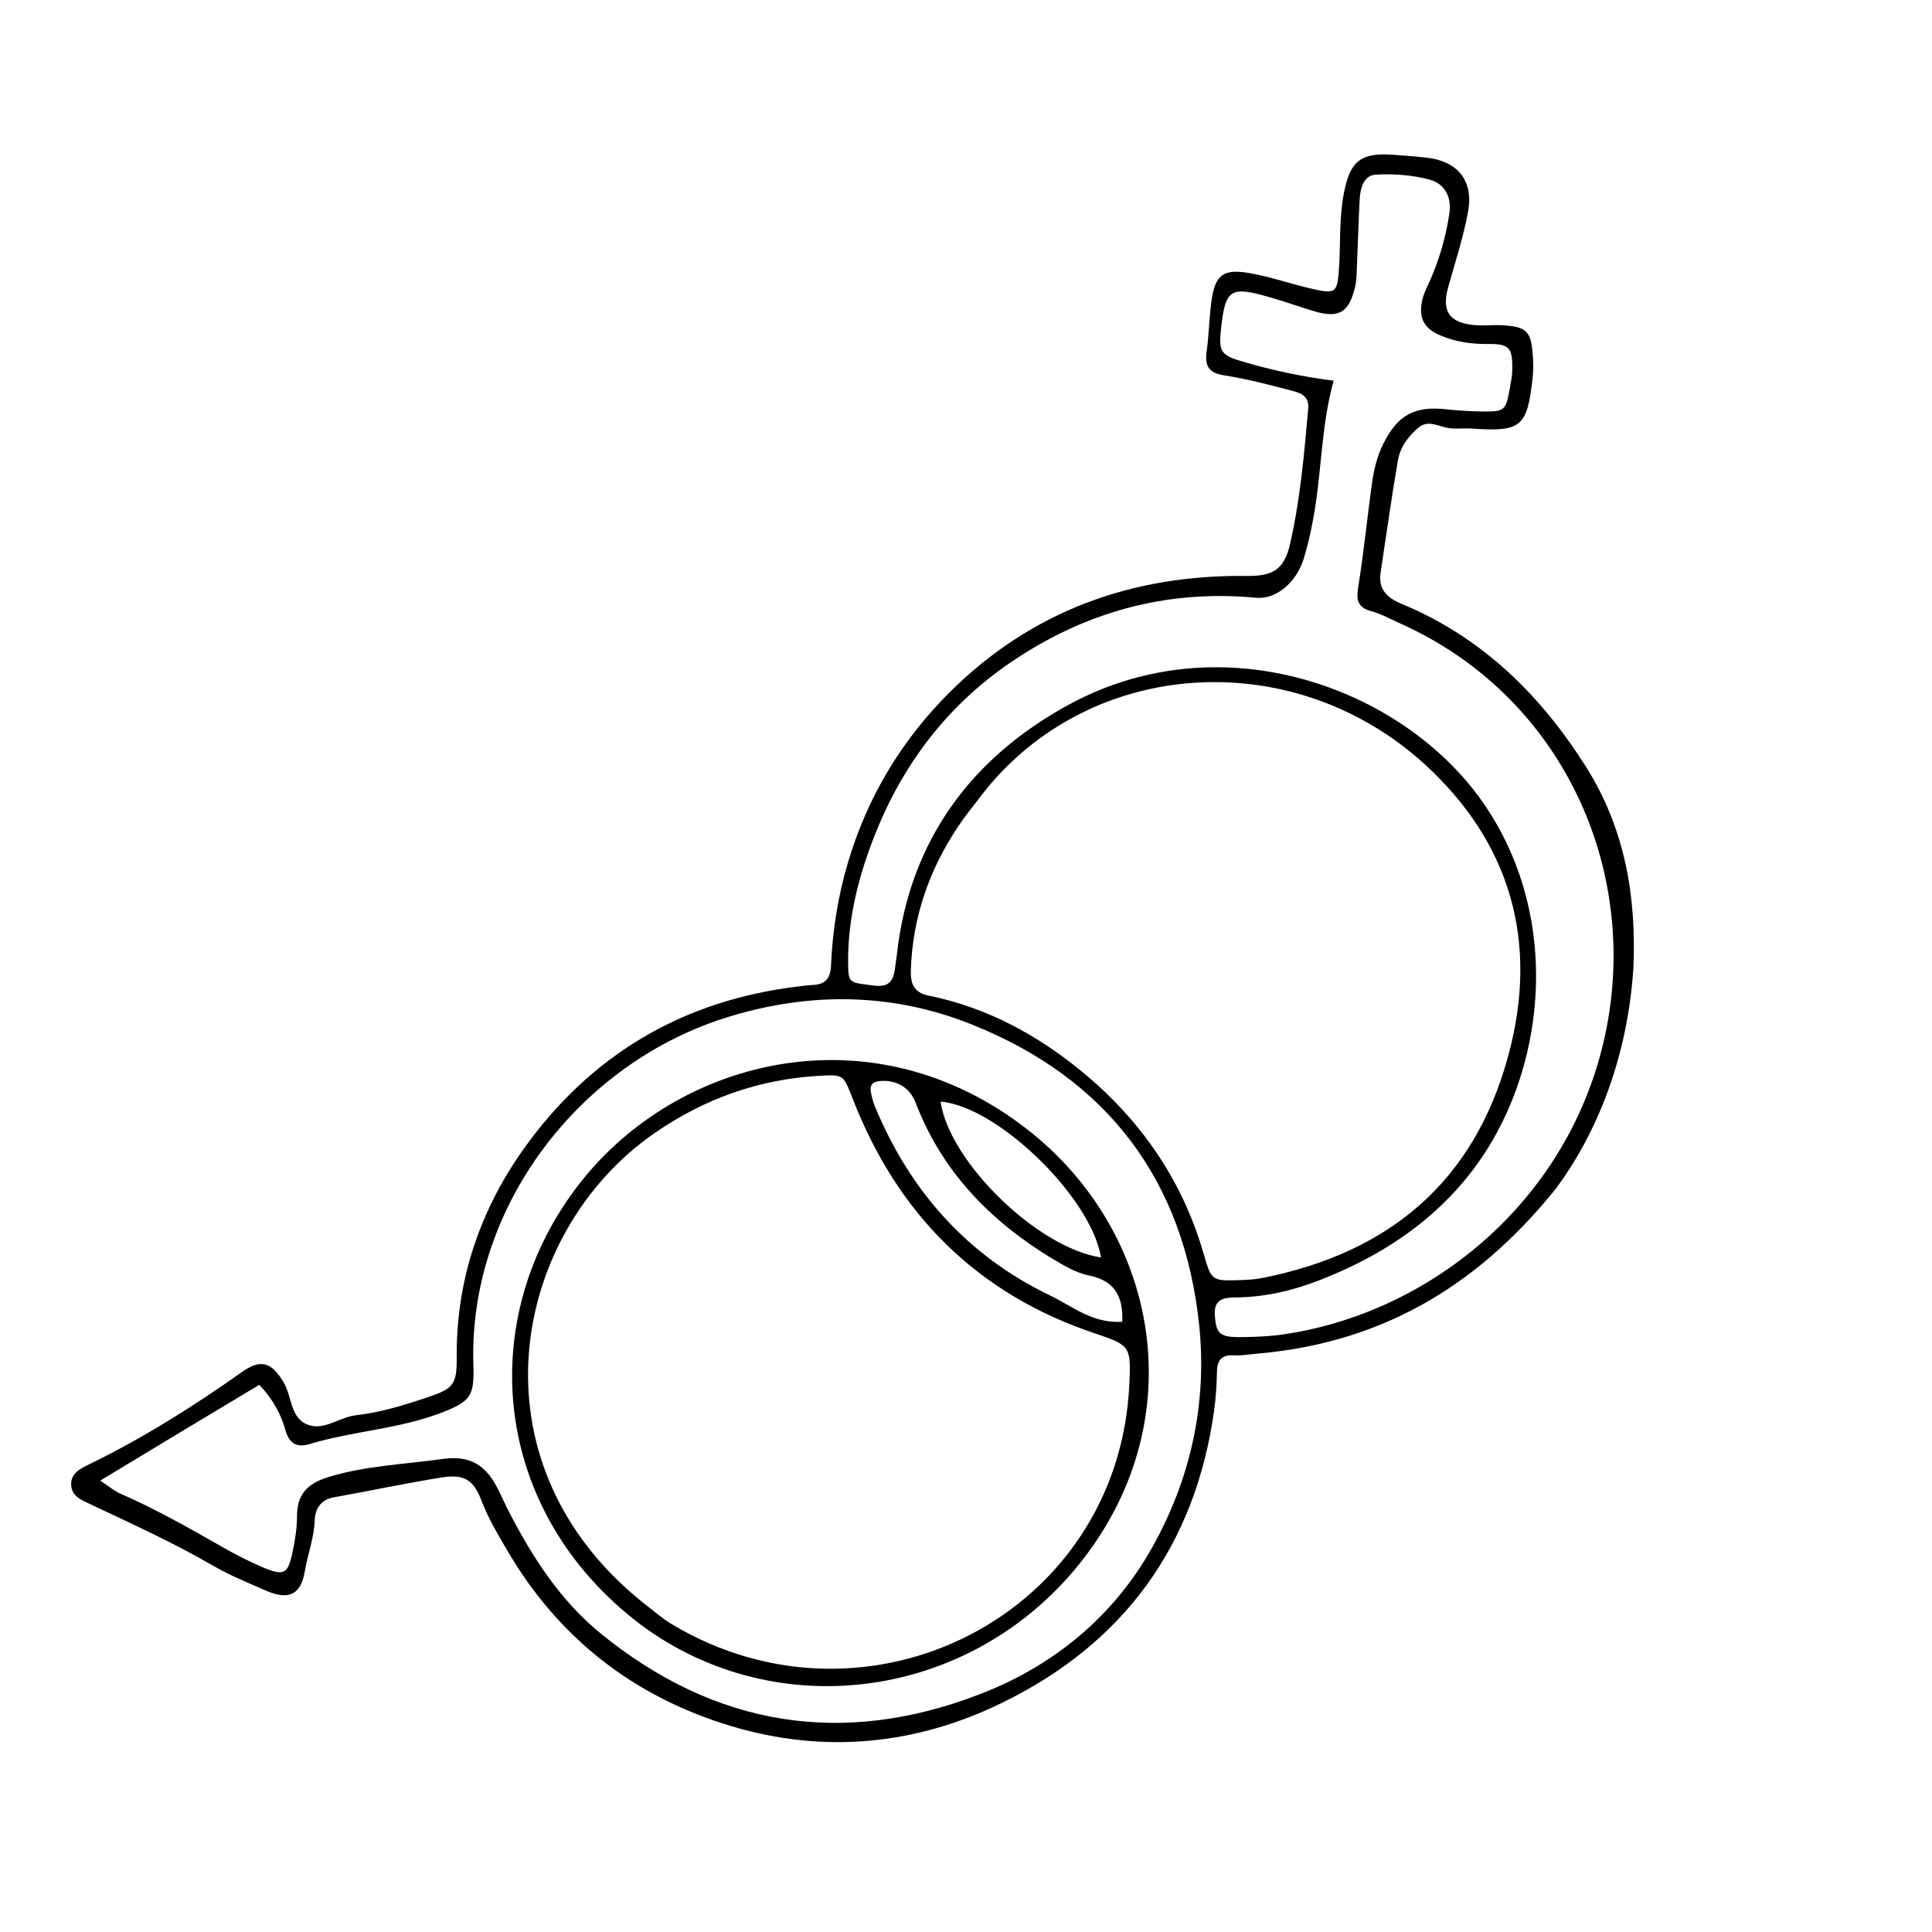 <?xml version="1.0" encoding="UTF-8"?>
<!-- Uploaded to: SVG Repo, www.svgrepo.com, Generator: SVG Repo Mixer Tools -->
<svg fill="#000000" width="800px" height="800px" version="1.1" viewBox="144 144 512 512" xmlns="http://www.w3.org/2000/svg">
 <g>
  <path d="m556.28 459.05c-21.664 26.902-47.359 40.91-79.047 43.68-2.016 0.152-4.031 0.555-5.996 0.453-3.324-0.25-4.684 1.059-4.734 4.383-0.051 3.426-0.301 6.902-0.754 10.277-4.988 35.668-23.879 61.617-56.023 77.336-22.973 11.285-47.359 13.652-71.996 6.246-25.746-7.758-45.746-23.277-59.398-46.703-2.469-4.231-4.938-8.363-6.699-12.949-2.117-5.594-4.586-7.152-10.43-6.246-9.621 1.512-19.195 3.578-28.766 5.289-3.527 0.605-4.938 3.176-5.039 6.098-0.152 4.684-1.863 8.969-2.621 13.504-1.059 6.297-4.332 7.758-10.48 5.039-4.734-2.066-9.523-4.031-13.957-6.602-10.43-6.047-21.41-11.035-32.293-16.172-2.367-1.109-5.039-2.117-5.188-5.141-0.152-3.074 2.418-4.332 4.785-5.492 14.207-6.902 27.559-15.316 40.457-24.434 5.039-3.578 7.859-2.621 11.035 2.672 2.316 3.828 1.715 9.773 6.75 11.387 4.18 1.359 8.16-2.117 12.445-2.621 6.602-0.754 12.949-2.719 19.195-4.836 6.75-2.266 7.559-3.426 7.508-10.578-0.152-20.203 6.047-38.594 17.531-54.863 17.836-25.191 42.371-39.75 73.203-43.379 1.16-0.152 2.266-0.301 3.426-0.352 3.375-0.152 4.887-1.461 5.039-5.289 0.402-9.117 1.812-18.137 4.434-27.004 5.141-17.48 14.258-32.598 27.004-45.293 21.613-21.512 48.266-31.188 78.695-30.832 6.953 0.102 9.977-1.664 11.539-8.566 2.672-11.738 3.727-23.781 4.785-35.77 0.301-3.68-2.469-4.281-4.836-4.887-5.793-1.512-11.586-3.023-17.434-3.93-4.18-0.656-5.188-2.57-4.637-6.449 0.605-4.231 0.656-8.566 1.211-12.797 0.957-7.559 3.176-9.219 10.934-7.707 5.039 0.957 9.926 2.621 14.965 3.828 7.305 1.715 7.559 1.512 8.012-6.144 0.352-6.297 0-12.543 1.211-18.844 1.562-8.414 4.281-10.883 12.594-10.379 3.125 0.203 6.297 0.453 9.422 0.805 8.113 0.906 12.395 6.047 10.934 14.207-1.211 6.75-3.375 13.301-5.238 19.949-1.863 6.449 0.152 9.621 7.004 10.227 2.57 0.203 5.188-0.152 7.758 0.051 5.793 0.402 7.055 1.613 7.559 7.152 0.203 2.266 0.25 4.586 0 6.852-1.41 12.949-3.074 14.258-16.02 13.352-2.016-0.152-4.031 0.152-5.996-0.102-2.769-0.352-5.594-2.367-8.211-0.152-2.672 2.215-4.836 5.141-5.441 8.566-1.715 9.875-3.074 19.801-4.586 29.727-0.707 4.484 1.562 6.75 5.543 8.414 21.16 8.766 36.625 23.879 48.77 43.023 10.48 16.523 13.504 34.762 12.645 53.555-1.426 22.215-8.832 42.621-20.57 58.441zm-153.41-102.68c-1.562 2.066-3.223 4.031-4.637 6.195-7.91 11.637-12.395 24.434-12.848 38.543-0.102 3.527 0.707 5.945 4.785 6.75 15.215 3.125 28.465 10.227 40.406 20 15.469 12.695 26.5 28.465 32.195 47.711 2.316 7.859 2.016 7.961 10.125 7.656 2.016-0.051 4.031-0.203 5.945-0.605 33.25-6.699 55.723-25.293 64.84-58.746 8.262-30.328 0.555-56.68-22.219-77.434-35.617-32.34-90.734-28.055-118.59 9.93zm94.562-111.49c-3.125 11.285-3.176 22.52-4.887 33.504-0.707 4.535-1.664 9.07-2.973 13.453-1.965 6.602-7.457 11.082-12.695 10.578-23.832-2.266-45.594 3.828-65.191 17.23-17.027 11.637-28.969 27.609-36.324 46.855-4.031 10.48-6.699 21.363-6.602 32.695 0.051 5.492 0.25 5.141 6.852 5.996 4.734 0.605 5.289-2.066 5.691-5.441 0.102-0.855 0.25-1.715 0.352-2.57 3.324-30.48 19.902-52.598 45.996-66.652 40.355-21.715 87.863-4.281 109.07 25.746 20 28.363 17.383 65.141 2.672 90.184-9.977 17.027-25.391 28.566-43.73 36.023-7.457 3.074-15.164 5.141-23.328 5.34-2.871 0.102-6.75-0.352-6.398 4.734 0.352 4.938 1.258 5.894 7.254 5.793 3.727-0.051 7.457-0.203 11.133-0.754 39.145-5.793 75.773-35.668 85.094-79.5 9.32-43.934-11.539-89.527-54.008-108.72-2.621-1.16-5.188-2.621-7.91-3.375-3.578-0.957-4.133-2.769-3.578-6.297 1.512-9.32 2.418-18.742 3.727-28.062 0.504-3.375 1.309-6.699 2.871-9.875 3.828-7.809 8.363-10.277 17.027-9.27 3.125 0.352 6.297 0.504 9.422 0.555 5.793 0.051 6.098-0.25 7.152-6.144 0.301-1.715 0.656-3.426 0.656-5.141 0.051-5.594-0.754-6.648-6.398-6.602-4.383 0.051-8.566-0.555-12.543-2.215-4.586-1.914-5.996-4.785-4.887-9.574 0.453-1.914 1.461-3.727 2.266-5.594 2.367-5.543 4.031-11.336 4.887-17.281 0.656-4.332-1.309-7.809-5.141-8.867-4.586-1.258-9.574-1.613-14.359-1.359-3.223 0.203-4.133 3.629-4.281 6.648-0.301 5.742-0.453 11.488-0.707 17.18-0.102 2.016-0.051 4.031-0.504 5.945-1.664 6.902-4.332 8.414-11.133 6.348-3.828-1.16-7.609-2.519-11.488-3.629-10.578-3.023-11.789-2.215-12.949 8.766-0.605 5.644 0.051 6.699 6.047 8.363 7.723 2.269 15.48 3.93 23.844 4.988zm-326.87 291.5c2.519 1.664 3.777 2.769 5.289 3.426 9.219 4.031 17.984 8.969 26.703 13.957 3.477 2.016 7.055 3.828 10.73 5.441 5.996 2.57 7.004 2.066 8.262-3.981 0.656-3.074 1.16-6.246 1.16-9.371 0-5.691 2.621-8.613 8.062-10.328 9.977-3.125 20.305-3.426 30.531-4.887 7.203-1.008 11.336 1.613 14.41 7.508 1.059 2.016 1.965 4.133 3.023 6.195 6.348 12.344 13.805 23.93 24.688 32.746 30.23 24.484 63.883 29.875 100.05 15.973 19.496-7.457 35.469-20.453 45.797-38.844 10.227-18.137 14.66-38.137 12.543-58.895-3.981-38.543-24.434-65.547-60.355-79.855-20.809-8.312-42.422-8.664-64.137-2.066-39.953 12.141-69.273 50.785-67.863 92.449 0.25 8.16-0.754 9.523-8.363 12.496-11.336 4.383-23.578 4.887-35.117 8.363-3.375 1.008-5.34-0.203-6.348-3.727-1.16-4.133-3.125-7.961-6.902-11.992-13.652 8.16-27.406 16.473-42.168 25.391z"/>
  <path d="m313.7 574.47c-39.648-30.027-44.184-81.215-15.82-117.19 25.945-32.949 77.387-45.949 118.39-13.957 34.562 26.953 44.184 76.277 14.461 114.27-28.918 36.879-80.762 43.934-117.04 16.879zm0.758-5.695c2.519 1.914 4.887 4.031 7.559 5.644 51.891 31.137 118.45-2.418 121.27-63.582 0.453-9.926 0.301-10.328-8.918-13.402-31.438-10.48-52.547-31.691-64.438-62.371-2.469-6.348-2.367-6.348-9.117-5.945-15.82 0.957-30.129 6.047-43.277 15.113-37.938 26.199-49.98 86.961-3.074 124.54zm126.96-74.512c0.301-7.152-2.418-10.934-8.816-12.242-2.469-0.504-4.887-1.664-7.106-2.922-17.582-10.078-31.438-23.527-38.844-42.875-1.613-4.18-5.238-6.098-9.473-5.742-1.715 0.152-2.719 0.957-2.418 2.719 0.203 1.41 0.605 2.82 1.16 4.133 9.219 22.27 24.336 39.297 46.047 49.828 6 2.82 11.539 7.707 19.449 7.102zm-5.641-17.027c-2.621-15.973-27.355-40.004-42.523-41.312 2.32 16.02 25.797 38.844 42.523 41.312z"/>
 </g>
</svg>